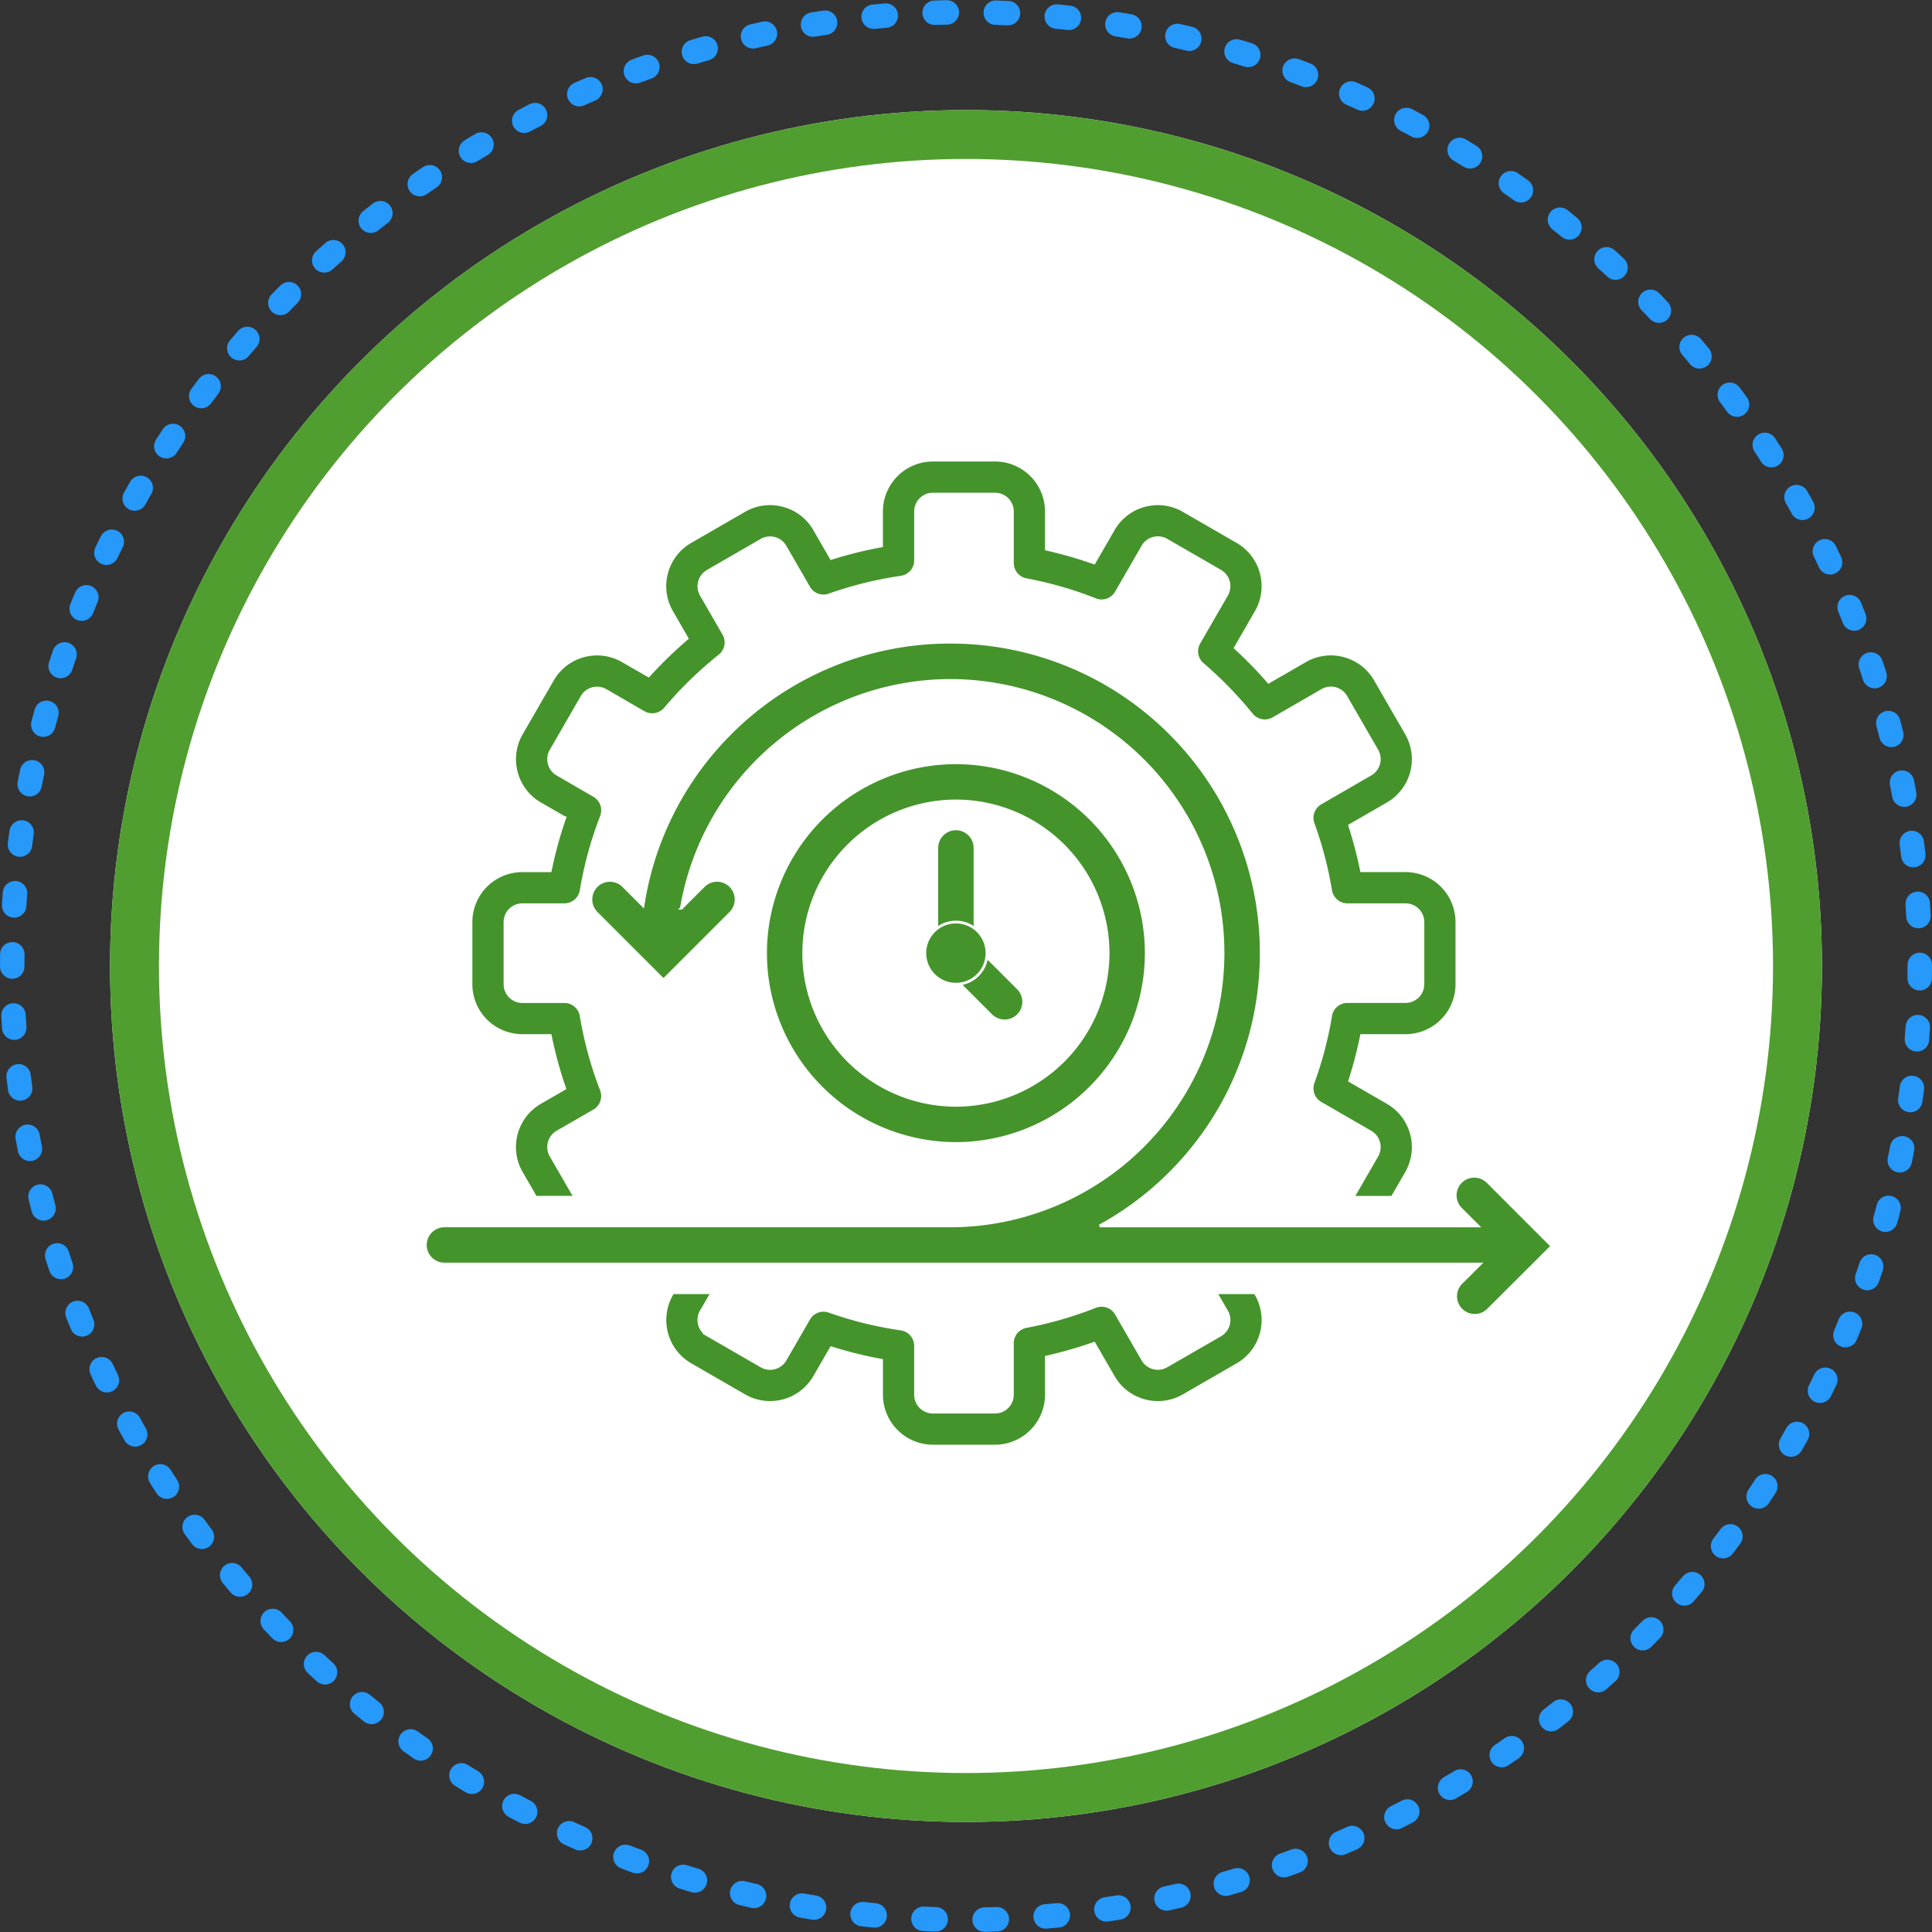 <svg xmlns="http://www.w3.org/2000/svg" xmlns:xlink="http://www.w3.org/1999/xlink" width="158" height="158" viewBox="0 0 158 158">
  <rect x="0" y="0" width="158" height="158" fill="#333333" stroke="none"/>
  <defs>
    <clipPath id="clip-path">
      <path id="Path_554" data-name="Path 554" d="M0,26.479H92.545V-54.483H0Z" transform="translate(0 54.483)" fill="none"/>
    </clipPath>
  </defs>
  <g id="Group_837" data-name="Group 837" transform="translate(-0.102 0.001)">
    <g id="Ellipse_310" data-name="Ellipse 310" transform="translate(9.102 8.999)" fill="#fff" stroke="#509e2f" stroke-width="4">
      <circle cx="70" cy="70" r="70" stroke="none"/>
      <circle cx="70" cy="70" r="68" fill="none"/>
    </g>
    <g id="Group_663" data-name="Group 663" transform="translate(34.721 37.466)">
      <g id="Group_662" data-name="Group 662" transform="translate(0 0)" clip-path="url(#clip-path)">
        <g id="Group_650" data-name="Group 650" transform="translate(27.989 24.913)">
          <path id="Path_542" data-name="Path 542" d="M10.182,5.091A15.585,15.585,0,0,0-5.385-10.476,15.585,15.585,0,0,0-20.951,5.091,15.585,15.585,0,0,0-5.385,20.659,15.585,15.585,0,0,0,10.182,5.091m-28.014,0A12.461,12.461,0,0,1-5.385-7.355,12.46,12.46,0,0,1,7.062,5.091,12.46,12.46,0,0,1-5.385,17.538,12.461,12.461,0,0,1-17.832,5.091" transform="translate(20.951 10.476)" fill="#44942b"/>
        </g>
        <g id="Group_651" data-name="Group 651" transform="translate(27.989 24.913)">
          <path id="Path_543" data-name="Path 543" d="M10.182,5.091A15.585,15.585,0,0,0-5.385-10.476,15.585,15.585,0,0,0-20.951,5.091,15.585,15.585,0,0,0-5.385,20.659,15.585,15.585,0,0,0,10.182,5.091Zm-28.014,0A12.461,12.461,0,0,1-5.385-7.355,12.46,12.46,0,0,1,7.062,5.091,12.46,12.46,0,0,1-5.385,17.538,12.461,12.461,0,0,1-17.832,5.091Z" transform="translate(20.951 10.476)" fill="none" stroke="#fff" stroke-width="0.225"/>
        </g>
        <g id="Group_652" data-name="Group 652" transform="translate(0.167 15.052)">
          <path id="Path_544" data-name="Path 544" d="M28.417,14.435a1.56,1.56,0,1,0-2.207,2.207l1.4,1.394H-3.321A25.317,25.317,0,0,0,2.44,13.713,25.31,25.31,0,0,0,7.886,5.63a25.293,25.293,0,0,0,2-9.9h0a25.3,25.3,0,0,0-2-9.9A25.288,25.288,0,0,0,2.44-22.256,25.306,25.306,0,0,0-5.643-27.7a25.316,25.316,0,0,0-9.9-2,25.318,25.318,0,0,0-9.9,2,25.339,25.339,0,0,0-8.082,5.448,25.312,25.312,0,0,0-5.446,8.081,25.2,25.2,0,0,0-1.7,6.008l-1.6-1.6a1.557,1.557,0,0,0-1.1-.458,1.569,1.569,0,0,0-.587.114,1.537,1.537,0,0,0-.516.343,1.559,1.559,0,0,0,0,2.205l5.48,5.48,5.479-5.48a1.559,1.559,0,0,0,0-2.205,1.554,1.554,0,0,0-1.1-.458,1.554,1.554,0,0,0-1.1.458l-1.816,1.814a22.345,22.345,0,0,1,22-18.624A22.342,22.342,0,0,1,5.008-12.948,22.185,22.185,0,0,1,6.764-4.272,22.333,22.333,0,0,1-15.544,18.035H-56.91a1.56,1.56,0,0,0-1.56,1.56,1.56,1.56,0,0,0,1.56,1.56H27.784l-1.571,1.566a1.56,1.56,0,0,0,2.2,2.21l5.256-5.241Z" transform="translate(58.47 29.701)" fill="#44942b"/>
        </g>
        <g id="Group_653" data-name="Group 653" transform="translate(0.167 15.052)">
          <path id="Path_545" data-name="Path 545" d="M28.417,14.435a1.56,1.56,0,1,0-2.207,2.207l1.4,1.394H-3.321A25.317,25.317,0,0,0,2.44,13.713,25.31,25.31,0,0,0,7.886,5.63a25.293,25.293,0,0,0,2-9.9h0a25.3,25.3,0,0,0-2-9.9A25.288,25.288,0,0,0,2.44-22.256,25.306,25.306,0,0,0-5.643-27.7a25.316,25.316,0,0,0-9.9-2,25.318,25.318,0,0,0-9.9,2,25.339,25.339,0,0,0-8.082,5.448,25.312,25.312,0,0,0-5.446,8.081,25.2,25.2,0,0,0-1.7,6.008l-1.6-1.6a1.557,1.557,0,0,0-1.1-.458,1.569,1.569,0,0,0-.587.114,1.537,1.537,0,0,0-.516.343,1.559,1.559,0,0,0,0,2.205l5.48,5.48,5.479-5.48a1.559,1.559,0,0,0,0-2.205,1.554,1.554,0,0,0-1.1-.458,1.554,1.554,0,0,0-1.1.458l-1.816,1.814a22.345,22.345,0,0,1,22-18.624A22.342,22.342,0,0,1,5.008-12.948,22.185,22.185,0,0,1,6.764-4.272,22.333,22.333,0,0,1-15.544,18.035H-56.91a1.56,1.56,0,0,0-1.56,1.56,1.56,1.56,0,0,0,1.56,1.56H27.784l-1.571,1.566a1.56,1.56,0,0,0,2.2,2.21l5.256-5.241Z" transform="translate(58.47 29.701)" fill="none" stroke="#fff" stroke-width="0.225"/>
        </g>
        <g id="Group_654" data-name="Group 654" transform="translate(19.758 68.252)">
          <path id="Path_546" data-name="Path 546" d="M15.787,0H12.579l.88,1.525a1.422,1.422,0,0,1-.52,1.941L8.54,6A1.422,1.422,0,0,1,6.6,5.485L4.431,1.73a1.39,1.39,0,0,0-1.713-.6A31,31,0,0,1-2.933,2.764,1.389,1.389,0,0,0-4.067,4.13V8.342A1.423,1.423,0,0,1-5.489,9.765h-5.079a1.423,1.423,0,0,1-1.421-1.422v-4a1.389,1.389,0,0,0-1.19-1.375A30.747,30.747,0,0,1-19.054,1.52a1.412,1.412,0,0,0-.465-.08,1.387,1.387,0,0,0-1.2.7l-1.935,3.349A1.422,1.422,0,0,1-24.6,6l-4.4-2.54a1.422,1.422,0,0,1-.52-1.941L-28.635,0h-3.208l-.079.135a4.2,4.2,0,0,0,1.538,5.736l4.4,2.54a4.178,4.178,0,0,0,2.092.562,4.2,4.2,0,0,0,3.644-2.1l1.367-2.366a33.814,33.814,0,0,0,4.115,1.019V8.342a4.205,4.205,0,0,0,4.2,4.2h5.079a4.205,4.205,0,0,0,4.2-4.2V5.262a34.162,34.162,0,0,0,3.9-1.123l1.58,2.736A4.2,4.2,0,0,0,9.93,8.411l4.4-2.54A4.2,4.2,0,0,0,15.865.135Z" transform="translate(32.484)" fill="#44942b"/>
        </g>
        <g id="Group_655" data-name="Group 655" transform="translate(19.758 68.252)">
          <path id="Path_547" data-name="Path 547" d="M15.787,0H12.579l.88,1.525a1.422,1.422,0,0,1-.52,1.941L8.54,6A1.422,1.422,0,0,1,6.6,5.485L4.431,1.73a1.39,1.39,0,0,0-1.713-.6A31,31,0,0,1-2.933,2.764,1.389,1.389,0,0,0-4.067,4.13V8.342A1.423,1.423,0,0,1-5.489,9.765h-5.079a1.423,1.423,0,0,1-1.421-1.422v-4a1.389,1.389,0,0,0-1.19-1.375A30.747,30.747,0,0,1-19.054,1.52a1.412,1.412,0,0,0-.465-.08,1.387,1.387,0,0,0-1.2.7l-1.935,3.349A1.422,1.422,0,0,1-24.6,6l-4.4-2.54a1.422,1.422,0,0,1-.52-1.941L-28.635,0h-3.208l-.079.135a4.2,4.2,0,0,0,1.538,5.736l4.4,2.54a4.178,4.178,0,0,0,2.092.562,4.2,4.2,0,0,0,3.644-2.1l1.367-2.366a33.814,33.814,0,0,0,4.115,1.019V8.342a4.205,4.205,0,0,0,4.2,4.2h5.079a4.205,4.205,0,0,0,4.2-4.2V5.262a34.162,34.162,0,0,0,3.9-1.123l1.58,2.736A4.2,4.2,0,0,0,9.93,8.411l4.4-2.54A4.2,4.2,0,0,0,15.865.135Z" transform="translate(32.484)" fill="none" stroke="#fff" stroke-width="0.225"/>
        </g>
        <g id="Group_656" data-name="Group 656" transform="translate(3.9 0.167)">
          <path id="Path_548" data-name="Path 548" d="M1.373,15.389H3.657a33.649,33.649,0,0,0,1.181,4.329l-2,1.153a4.2,4.2,0,0,0-1.538,5.737l1.159,2.006H5.672l-1.962-3.4a1.426,1.426,0,0,1,.52-1.942L7.24,21.541a1.39,1.39,0,0,0,.6-1.7,30.808,30.808,0,0,1-1.658-6.064,1.39,1.39,0,0,0-1.37-1.162H1.373A1.422,1.422,0,0,1-.047,11.189V6.11A1.422,1.422,0,0,1,1.373,4.69h3.44a1.389,1.389,0,0,0,1.37-1.162q.078-.464.169-.926.181-.923.421-1.835a31.113,31.113,0,0,1,1.068-3.3,1.389,1.389,0,0,0-.6-1.7L4.231-5.977A1.412,1.412,0,0,1,3.57-6.84a1.419,1.419,0,0,1,.141-1.079l2.54-4.4a1.412,1.412,0,0,1,.863-.661,1.419,1.419,0,0,1,1.079.141l3.107,1.8a1.39,1.39,0,0,0,1.756-.308c.571-.676,1.178-1.337,1.807-1.966a31.746,31.746,0,0,1,2.641-2.36,1.387,1.387,0,0,0,.337-1.78L16-20.645a1.426,1.426,0,0,1,.52-1.942l4.4-2.54A1.419,1.419,0,0,1,22-25.268a1.412,1.412,0,0,1,.863.661l1.933,3.349a1.387,1.387,0,0,0,1.667.615,30.873,30.873,0,0,1,5.876-1.452,1.388,1.388,0,0,0,1.19-1.375v-4a1.422,1.422,0,0,1,1.421-1.421h5.079a1.422,1.422,0,0,1,1.421,1.421v4.214a1.39,1.39,0,0,0,1.134,1.366,30.857,30.857,0,0,1,5.653,1.63,1.363,1.363,0,0,0,.51.1,1.392,1.392,0,0,0,1.2-.7l2.168-3.755a1.405,1.405,0,0,1,.862-.661,1.418,1.418,0,0,1,1.079.141l4.4,2.54a1.426,1.426,0,0,1,.52,1.942l-2.266,3.925a1.389,1.389,0,0,0,.3,1.749c.617.529,1.219,1.085,1.789,1.655a31.73,31.73,0,0,1,2.213,2.458,1.388,1.388,0,0,0,1.774.33l4-2.309a1.414,1.414,0,0,1,1.077-.141,1.412,1.412,0,0,1,.863.661l2.54,4.4a1.426,1.426,0,0,1-.52,1.942L66.654-3.616a1.39,1.39,0,0,0-.611,1.678,30.8,30.8,0,0,1,1.434,5.466,1.388,1.388,0,0,0,1.37,1.162H73.6A1.422,1.422,0,0,1,75.023,6.11v5.079A1.422,1.422,0,0,1,73.6,12.61H68.847a1.388,1.388,0,0,0-1.37,1.162,30.762,30.762,0,0,1-1.434,5.466,1.389,1.389,0,0,0,.611,1.678l4.091,2.361a1.426,1.426,0,0,1,.52,1.942l-1.962,3.4h3.208l1.159-2.006a4.206,4.206,0,0,0-1.537-5.737l-3.1-1.789A33.727,33.727,0,0,0,70,15.389h3.6a4.2,4.2,0,0,0,4.2-4.2V6.11a4.2,4.2,0,0,0-4.2-4.2H70a33.727,33.727,0,0,0-.969-3.693l3.1-1.789a4.2,4.2,0,0,0,1.537-5.736l-2.54-4.4a4.168,4.168,0,0,0-2.55-1.957,4.168,4.168,0,0,0-3.186.419l-2.99,1.727c-.528-.608-1.077-1.2-1.644-1.764q-.526-.526-1.079-1.033l1.7-2.944a4.2,4.2,0,0,0-1.537-5.736l-4.4-2.54a4.173,4.173,0,0,0-3.187-.419A4.175,4.175,0,0,0,49.709-26l-1.58,2.737a33.7,33.7,0,0,0-3.9-1.125v-3.08a4.2,4.2,0,0,0-4.2-4.2H34.948a4.2,4.2,0,0,0-4.2,4.2v2.814a33.842,33.842,0,0,0-4.116,1.021L25.267-26a4.175,4.175,0,0,0-2.55-1.956,4.173,4.173,0,0,0-3.187.419l-4.4,2.54a4.168,4.168,0,0,0-1.957,2.55,4.168,4.168,0,0,0,.419,3.186l1.254,2.173c-.673.575-1.326,1.178-1.95,1.8-.409.409-.81.831-1.2,1.26L9.582-15.244a4.173,4.173,0,0,0-3.187-.419,4.175,4.175,0,0,0-2.55,1.956l-2.54,4.4A4.168,4.168,0,0,0,.886-6.121a4.168,4.168,0,0,0,1.957,2.55l2,1.153A33.781,33.781,0,0,0,3.657,1.911H1.373a4.2,4.2,0,0,0-4.2,4.2v5.079a4.2,4.2,0,0,0,4.2,4.2" transform="translate(2.826 31.664)" fill="#44942b"/>
        </g>
        <g id="Group_657" data-name="Group 657" transform="translate(3.9 0.167)">
          <path id="Path_549" data-name="Path 549" d="M1.373,15.389H3.657a33.649,33.649,0,0,0,1.181,4.329l-2,1.153a4.2,4.2,0,0,0-1.538,5.737l1.159,2.006H5.672l-1.962-3.4a1.426,1.426,0,0,1,.52-1.942L7.24,21.541a1.39,1.39,0,0,0,.6-1.7,30.808,30.808,0,0,1-1.658-6.064,1.39,1.39,0,0,0-1.37-1.162H1.373A1.422,1.422,0,0,1-.047,11.189V6.11A1.422,1.422,0,0,1,1.373,4.69h3.44a1.389,1.389,0,0,0,1.37-1.162q.078-.464.169-.926.181-.923.421-1.835a31.113,31.113,0,0,1,1.068-3.3,1.389,1.389,0,0,0-.6-1.7L4.231-5.977A1.412,1.412,0,0,1,3.57-6.84a1.419,1.419,0,0,1,.141-1.079l2.54-4.4a1.412,1.412,0,0,1,.863-.661,1.419,1.419,0,0,1,1.079.141l3.107,1.8a1.39,1.39,0,0,0,1.756-.308c.571-.676,1.178-1.337,1.807-1.966a31.746,31.746,0,0,1,2.641-2.36,1.387,1.387,0,0,0,.337-1.78L16-20.645a1.426,1.426,0,0,1,.52-1.942l4.4-2.54A1.419,1.419,0,0,1,22-25.268a1.412,1.412,0,0,1,.863.661l1.933,3.349a1.387,1.387,0,0,0,1.667.615,30.873,30.873,0,0,1,5.876-1.452,1.388,1.388,0,0,0,1.19-1.375v-4a1.422,1.422,0,0,1,1.421-1.421h5.079a1.422,1.422,0,0,1,1.421,1.421v4.214a1.39,1.39,0,0,0,1.134,1.366,30.857,30.857,0,0,1,5.653,1.63,1.363,1.363,0,0,0,.51.1,1.392,1.392,0,0,0,1.2-.7l2.168-3.755a1.405,1.405,0,0,1,.862-.661,1.418,1.418,0,0,1,1.079.141l4.4,2.54a1.426,1.426,0,0,1,.52,1.942l-2.266,3.925a1.389,1.389,0,0,0,.3,1.749c.617.529,1.219,1.085,1.789,1.655a31.73,31.73,0,0,1,2.213,2.458,1.388,1.388,0,0,0,1.774.33l4-2.309a1.414,1.414,0,0,1,1.077-.141,1.412,1.412,0,0,1,.863.661l2.54,4.4a1.426,1.426,0,0,1-.52,1.942L66.654-3.616a1.39,1.39,0,0,0-.611,1.678,30.8,30.8,0,0,1,1.434,5.466,1.388,1.388,0,0,0,1.37,1.162H73.6A1.422,1.422,0,0,1,75.023,6.11v5.079A1.422,1.422,0,0,1,73.6,12.61H68.847a1.388,1.388,0,0,0-1.37,1.162,30.762,30.762,0,0,1-1.434,5.466,1.389,1.389,0,0,0,.611,1.678l4.091,2.361a1.426,1.426,0,0,1,.52,1.942l-1.962,3.4h3.208l1.159-2.006a4.206,4.206,0,0,0-1.537-5.737l-3.1-1.789A33.727,33.727,0,0,0,70,15.389h3.6a4.2,4.2,0,0,0,4.2-4.2V6.11a4.2,4.2,0,0,0-4.2-4.2H70a33.727,33.727,0,0,0-.969-3.693l3.1-1.789a4.2,4.2,0,0,0,1.537-5.736l-2.54-4.4a4.168,4.168,0,0,0-2.55-1.957,4.168,4.168,0,0,0-3.186.419l-2.99,1.727c-.528-.608-1.077-1.2-1.644-1.764q-.526-.526-1.079-1.033l1.7-2.944a4.2,4.2,0,0,0-1.537-5.736l-4.4-2.54a4.173,4.173,0,0,0-3.187-.419A4.175,4.175,0,0,0,49.709-26l-1.58,2.737a33.7,33.7,0,0,0-3.9-1.125v-3.08a4.2,4.2,0,0,0-4.2-4.2H34.948a4.2,4.2,0,0,0-4.2,4.2v2.814a33.842,33.842,0,0,0-4.116,1.021L25.267-26a4.175,4.175,0,0,0-2.55-1.956,4.173,4.173,0,0,0-3.187.419l-4.4,2.54a4.168,4.168,0,0,0-1.957,2.55,4.168,4.168,0,0,0,.419,3.186l1.254,2.173c-.673.575-1.326,1.178-1.95,1.8-.409.409-.81.831-1.2,1.26L9.582-15.244a4.173,4.173,0,0,0-3.187-.419,4.175,4.175,0,0,0-2.55,1.956l-2.54,4.4A4.168,4.168,0,0,0,.886-6.121a4.168,4.168,0,0,0,1.957,2.55l2,1.153A33.781,33.781,0,0,0,3.657,1.911H1.373a4.2,4.2,0,0,0-4.2,4.2v5.079A4.2,4.2,0,0,0,1.373,15.389Z" transform="translate(2.826 31.664)" fill="none" stroke="#fff" stroke-width="0.225"/>
        </g>
        <g id="Group_658" data-name="Group 658" transform="translate(41.995 30.315)">
          <path id="Path_550" data-name="Path 550" d="M1.452,4.988-2.988.548V-8.7a1.56,1.56,0,0,1,1.56-1.56h0A1.56,1.56,0,0,1,.133-8.7V-.744L3.659,2.781a1.561,1.561,0,0,1,0,2.207h0a1.561,1.561,0,0,1-2.207,0" transform="translate(2.988 10.263)" fill="#44942b"/>
        </g>
        <g id="Group_659" data-name="Group 659" transform="translate(41.995 30.315)">
          <path id="Path_551" data-name="Path 551" d="M1.452,4.988-2.988.548V-8.7a1.56,1.56,0,0,1,1.56-1.56h0A1.56,1.56,0,0,1,.133-8.7V-.744L3.659,2.781a1.561,1.561,0,0,1,0,2.207h0A1.561,1.561,0,0,1,1.452,4.988Z" transform="translate(2.988 10.263)" fill="none" stroke="#fff" stroke-width="0.225"/>
        </g>
        <g id="Group_660" data-name="Group 660" transform="translate(41.016 37.941)">
          <path id="Path_552" data-name="Path 552" d="M0,.831A2.54,2.54,0,1,1,2.54,3.37,2.539,2.539,0,0,1,0,.831" transform="translate(0 1.709)" fill="#44942b"/>
        </g>
        <g id="Group_661" data-name="Group 661" transform="translate(41.016 37.941)">
          <path id="Path_553" data-name="Path 553" d="M0,.831A2.54,2.54,0,1,1,2.54,3.37,2.539,2.539,0,0,1,0,.831Z" transform="translate(0 1.709)" fill="none" stroke="#fff" stroke-width="0.225"/>
        </g>
      </g>
    </g>
    <g id="Ellipse_323" data-name="Ellipse 323" transform="translate(0.102 -0.001)" fill="none" stroke="#2699fb" stroke-linecap="round" stroke-width="2" stroke-dasharray="1 4">
      <circle cx="79" cy="79" r="79" stroke="none"/>
      <circle cx="79" cy="79" r="78" fill="none"/>
    </g>
  </g>
</svg>
